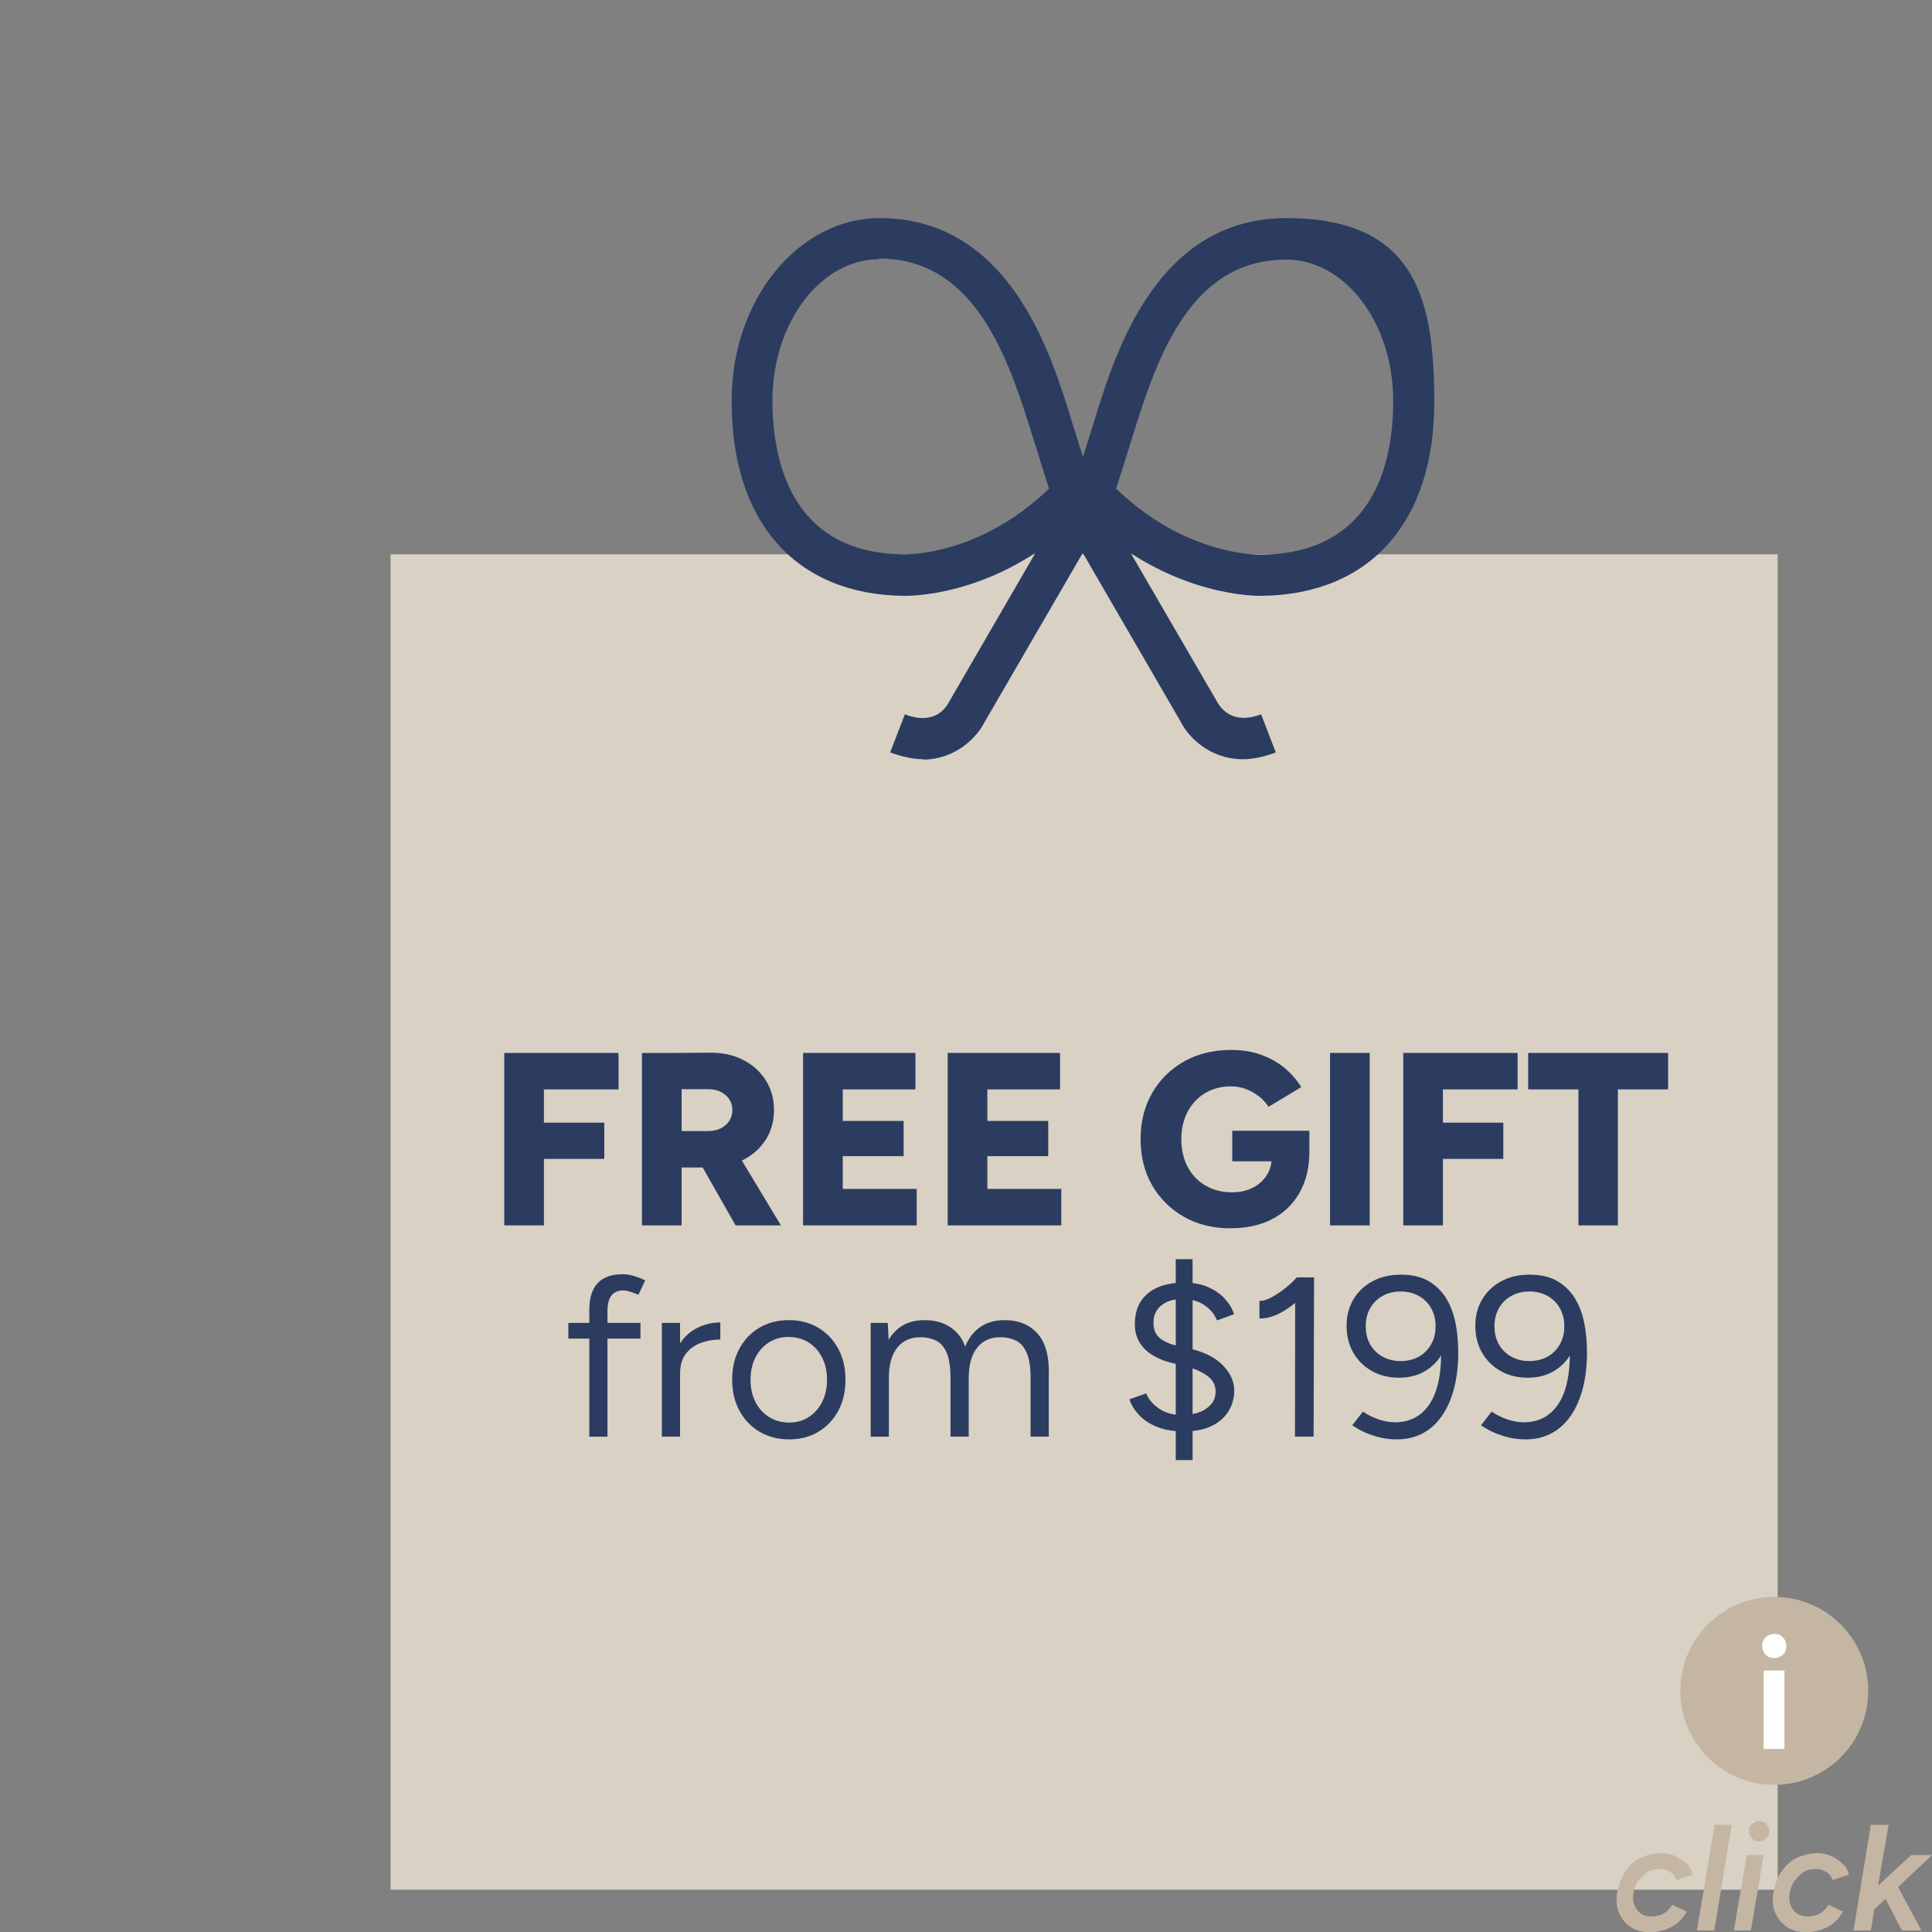 <?xml version="1.0" encoding="UTF-8"?>
<svg id="Ebene_4" data-name="Ebene 4" xmlns="http://www.w3.org/2000/svg" viewBox="0 0 512 512">
  <rect x="0" y="0" width="512" height="512" fill="#808080" stroke="none"/>
  <defs>
    <style>
      .cls-1 {
        fill: #c5b6a3;
      }

      .cls-2 {
        fill: #e2d9ca;
        isolation: isolate;
        opacity: .9;
      }

      .cls-3 {
        fill: #fff;
      }

      .cls-4 {
        fill: #2b3c60;
      }
    </style>
  </defs>
  <g id="Ebene_11" data-name="Ebene 11">
    <rect class="cls-2" x="103.5" y="146.9" width="367.6" height="353.9"/>
    <g>
      <path class="cls-4" d="M133.63,324.74v-45.7h10.51v45.7h-10.51ZM141.79,288.7v-9.66h22.13v9.66h-22.13ZM141.79,307.12v-9.6h18.35v9.6h-18.35Z"/>
      <path class="cls-4" d="M170.13,324.74v-45.7h10.51v45.7h-10.51ZM179.27,309.4v-9.66h8.49c1.22,0,2.31-.24,3.26-.72.96-.48,1.71-1.14,2.25-1.99.54-.85.82-1.8.82-2.84,0-1.61-.6-2.94-1.8-3.98s-2.77-1.57-4.73-1.57h-8.29v-9.6l8.81-.07c3.31-.04,6.25.59,8.81,1.89,2.57,1.31,4.58,3.11,6.04,5.42,1.46,2.31,2.19,4.94,2.19,7.9s-.74,5.59-2.22,7.9c-1.48,2.31-3.52,4.1-6.11,5.39-2.59,1.28-5.56,1.93-8.91,1.93h-8.62ZM194.94,324.74l-10.32-18.15,7.9-5.81,14.43,23.96h-12.01Z"/>
      <path class="cls-4" d="M212.83,324.74v-45.7h10.51v45.7h-10.51ZM220.47,288.7v-9.66h22.13v9.66h-22.13ZM220.47,306.4v-9.34h19v9.34h-19ZM220.47,324.74v-9.66h22.46v9.66h-22.46Z"/>
      <path class="cls-4" d="M251.15,324.74v-45.7h10.51v45.7h-10.51ZM258.79,288.7v-9.66h22.13v9.66h-22.13ZM258.79,306.4v-9.34h19v9.34h-19ZM258.79,324.74v-9.66h22.46v9.66h-22.46Z"/>
      <path class="cls-4" d="M326.24,325.53c-4.7,0-8.85-1.01-12.44-3.04-3.59-2.02-6.41-4.81-8.46-8.36-2.05-3.55-3.07-7.63-3.07-12.24s1.02-8.69,3.07-12.24,4.86-6.33,8.46-8.36c3.59-2.02,7.74-3.04,12.44-3.04,2.92,0,5.56.42,7.93,1.27,2.37.85,4.45,2.01,6.24,3.49,1.78,1.48,3.26,3.18,4.44,5.09l-8.68,5.22c-.65-1.04-1.51-1.98-2.58-2.81-1.07-.83-2.23-1.47-3.49-1.93-1.26-.46-2.55-.69-3.85-.69-2.57,0-4.84.59-6.82,1.76-1.98,1.17-3.54,2.82-4.67,4.93-1.13,2.11-1.7,4.54-1.7,7.28s.54,5.17,1.63,7.28c1.09,2.11,2.65,3.78,4.7,5,2.04,1.22,4.42,1.83,7.12,1.83,2.05,0,3.85-.39,5.42-1.18,1.57-.78,2.81-1.87,3.72-3.26.91-1.39,1.37-3.03,1.37-4.9l9.99-1.7c0,4.44-.89,8.19-2.68,11.26-1.79,3.07-4.22,5.39-7.31,6.95-3.09,1.57-6.68,2.35-10.77,2.35ZM326.56,307.77v-8.1h20.44v6.2l-5.88,1.89h-14.56Z"/>
      <path class="cls-4" d="M352.48,324.74v-45.7h10.51v45.7h-10.51Z"/>
      <path class="cls-4" d="M371.88,324.74v-45.7h10.51v45.7h-10.51ZM380.04,288.7v-9.66h22.13v9.66h-22.13ZM380.04,307.12v-9.6h18.35v9.6h-18.35Z"/>
      <path class="cls-4" d="M404.98,288.7v-9.66h37.08v9.66h-37.08ZM418.3,324.74v-41.92h10.45v41.92h-10.45Z"/>
      <path class="cls-4" d="M150.62,354.74v-4.16h19.11v4.16h-19.11ZM156.17,380.72v-33.58c0-3.13.73-5.5,2.2-7.08,1.47-1.59,3.71-2.38,6.72-2.38.8,0,1.71.14,2.71.42,1,.28,2.07.68,3.2,1.21l-1.81,3.8c-.92-.36-1.71-.64-2.35-.84-.64-.2-1.19-.3-1.63-.3-1.41,0-2.46.45-3.17,1.36-.7.9-1.06,2.3-1.06,4.19v33.22h-4.82Z"/>
      <path class="cls-4" d="M175.4,380.72v-30.14h4.82v30.14h-4.82ZM178.05,364.39c0-3.25.62-5.9,1.87-7.93,1.25-2.03,2.84-3.54,4.79-4.52,1.95-.98,4.01-1.48,6.18-1.48v4.52c-1.77,0-3.47.29-5.09.87-1.63.58-2.96,1.54-4.01,2.86-1.05,1.33-1.57,3.13-1.57,5.43l-2.17.24Z"/>
      <path class="cls-4" d="M209.16,381.45c-2.97,0-5.6-.67-7.87-2.02-2.27-1.35-4.05-3.21-5.33-5.58-1.29-2.37-1.93-5.1-1.93-8.2s.63-5.83,1.9-8.2c1.27-2.37,3.03-4.23,5.3-5.58,2.27-1.35,4.87-2.02,7.81-2.02s5.54.67,7.81,2.02c2.27,1.35,4.04,3.21,5.31,5.58,1.27,2.37,1.9,5.1,1.9,8.2s-.63,5.83-1.9,8.2c-1.27,2.37-3.02,4.23-5.28,5.58-2.25,1.35-4.82,2.02-7.72,2.02ZM209.1,376.99c1.97,0,3.71-.48,5.21-1.45,1.51-.96,2.69-2.3,3.56-4.01.86-1.71,1.3-3.67,1.3-5.88s-.43-4.17-1.3-5.88c-.87-1.71-2.06-3.04-3.59-4.01-1.53-.96-3.3-1.45-5.31-1.45s-3.71.48-5.21,1.45c-1.51.96-2.69,2.29-3.56,3.98-.86,1.69-1.3,3.66-1.3,5.91s.43,4.17,1.3,5.88,2.07,3.04,3.62,4.01c1.55.96,3.31,1.45,5.28,1.45Z"/>
      <path class="cls-4" d="M230.74,380.72v-30.14h4.52l.3,5.55v24.6h-4.82ZM251.9,365.29c0-2.97-.34-5.25-1.03-6.81s-1.63-2.64-2.83-3.22-2.57-.88-4.1-.88c-2.65,0-4.71.93-6.18,2.8-1.47,1.87-2.2,4.51-2.2,7.93h-2.35c0-3.17.46-5.91,1.39-8.2s2.26-4.04,4.01-5.25c1.75-1.21,3.87-1.81,6.36-1.81,3.66,0,6.54,1.13,8.65,3.38,2.11,2.25,3.14,5.67,3.11,10.25l-4.82,1.81ZM251.9,380.72v-15.43l4.82-1.81v17.24h-4.82ZM273.12,365.29c0-2.97-.35-5.25-1.05-6.81-.7-1.57-1.66-2.64-2.86-3.22-1.21-.58-2.57-.88-4.1-.88-2.65,0-4.71.93-6.18,2.8-1.47,1.87-2.2,4.51-2.2,7.93h-2.35c0-3.17.46-5.91,1.39-8.2.92-2.29,2.27-4.04,4.04-5.25,1.77-1.21,3.9-1.81,6.39-1.81,3.62,0,6.48,1.13,8.59,3.38,2.11,2.25,3.17,5.67,3.17,10.25l-4.82,1.81ZM273.12,380.72v-15.43l4.82-1.81v17.24h-4.82Z"/>
      <path class="cls-4" d="M313.76,379.34c-2.77,0-5.15-.4-7.14-1.21-1.99-.8-3.59-1.86-4.79-3.17-1.21-1.3-2.05-2.68-2.53-4.13l4.46-1.57c.6,1.53,1.71,2.85,3.32,3.98,1.61,1.13,3.58,1.71,5.91,1.75,2.85,0,5.09-.57,6.72-1.72s2.44-2.62,2.44-4.43-.73-3.13-2.2-4.22c-1.47-1.08-3.37-1.93-5.7-2.53l-4.16-1.02c-1.73-.44-3.31-1.11-4.73-1.99-1.43-.88-2.55-2-3.38-3.35-.82-1.35-1.24-2.96-1.24-4.85,0-3.42,1.12-6.1,3.38-8.05,2.25-1.95,5.49-2.92,9.71-2.92,2.45,0,4.58.4,6.39,1.21,1.81.8,3.29,1.85,4.43,3.13,1.15,1.29,1.94,2.63,2.38,4.04l-4.52,1.63c-.68-1.69-1.82-3.05-3.41-4.1-1.59-1.04-3.51-1.57-5.76-1.57-2.37,0-4.24.57-5.61,1.72-1.37,1.15-2.05,2.66-2.05,4.55,0,1.77.53,3.11,1.6,4.01,1.06.9,2.48,1.58,4.25,2.02l4.22.96c3.66.88,6.46,2.35,8.41,4.4,1.95,2.05,2.92,4.24,2.92,6.57,0,2.01-.5,3.84-1.51,5.49-1,1.65-2.49,2.95-4.46,3.92-1.97.96-4.42,1.45-7.36,1.45ZM311.59,386.93v-53.23h4.46v53.23h-4.46Z"/>
      <path class="cls-4" d="M333.77,349.38v-4.64c.84.04,1.85-.24,3.01-.84,1.17-.6,2.37-1.39,3.62-2.35,1.25-.96,2.33-1.97,3.25-3.01l3.13,3.44c-1.33,1.41-2.71,2.67-4.16,3.8-1.45,1.12-2.92,2.02-4.4,2.68-1.49.66-2.97.97-4.46.93ZM343.18,380.72l.06-39.49.42-2.71h4.58l-.12,42.2h-4.94Z"/>
      <path class="cls-4" d="M371.15,337.8c2.97,0,5.43.55,7.35,1.66,1.93,1.11,3.49,2.6,4.67,4.49,1.18,1.89,2.03,4.07,2.53,6.54.5,2.47.75,5.09.75,7.87,0,3.62-.38,6.85-1.15,9.71-.76,2.85-1.85,5.28-3.25,7.26-1.41,1.99-3.11,3.51-5.09,4.55-1.99,1.04-4.25,1.57-6.78,1.57-2.09,0-4.17-.33-6.24-1-2.07-.66-3.93-1.58-5.58-2.74l2.83-3.62c1.29.88,2.68,1.58,4.19,2.08,1.51.5,2.94.75,4.31.75,4.1,0,7.22-1.73,9.38-5.18,2.15-3.46,3.08-8.68,2.8-15.67l1.09,1.02c-.96,2.45-2.51,4.4-4.64,5.85-2.13,1.45-4.64,2.17-7.54,2.17-2.73,0-5.14-.59-7.23-1.78s-3.73-2.8-4.91-4.85-1.78-4.42-1.78-7.11.6-4.99,1.81-7.02,2.88-3.63,5.03-4.79c2.15-1.17,4.63-1.75,7.45-1.75ZM371.15,342.26c-1.77,0-3.36.39-4.76,1.18-1.41.78-2.5,1.87-3.29,3.25-.78,1.39-1.17,2.98-1.17,4.79s.39,3.41,1.17,4.79c.78,1.39,1.88,2.47,3.29,3.26,1.41.78,2.99,1.17,4.76,1.17s3.47-.39,4.85-1.17c1.39-.78,2.47-1.87,3.26-3.26s1.18-2.98,1.18-4.79-.39-3.41-1.18-4.79c-.78-1.39-1.87-2.47-3.26-3.25-1.39-.78-3-1.18-4.85-1.18Z"/>
      <path class="cls-4" d="M405.27,337.8c2.97,0,5.43.55,7.35,1.66,1.93,1.11,3.49,2.6,4.67,4.49,1.18,1.89,2.03,4.07,2.53,6.54.5,2.47.75,5.09.75,7.87,0,3.62-.38,6.85-1.15,9.71-.76,2.85-1.85,5.28-3.25,7.26-1.41,1.99-3.11,3.51-5.09,4.55-1.99,1.04-4.25,1.57-6.78,1.57-2.09,0-4.17-.33-6.24-1-2.07-.66-3.93-1.58-5.58-2.74l2.83-3.62c1.29.88,2.68,1.58,4.19,2.08,1.51.5,2.94.75,4.31.75,4.1,0,7.22-1.73,9.38-5.18,2.15-3.46,3.08-8.68,2.8-15.67l1.09,1.02c-.96,2.45-2.51,4.4-4.64,5.85-2.13,1.45-4.64,2.17-7.54,2.17-2.73,0-5.14-.59-7.23-1.78s-3.73-2.8-4.91-4.85-1.78-4.42-1.78-7.11.6-4.99,1.81-7.02,2.88-3.63,5.03-4.79c2.15-1.17,4.63-1.75,7.45-1.75ZM405.27,342.26c-1.77,0-3.36.39-4.76,1.18-1.41.78-2.5,1.87-3.29,3.25-.78,1.39-1.17,2.98-1.17,4.79s.39,3.41,1.17,4.79c.78,1.39,1.88,2.47,3.29,3.26,1.41.78,2.99,1.17,4.76,1.17s3.47-.39,4.85-1.17c1.39-.78,2.47-1.87,3.26-3.26s1.18-2.98,1.18-4.79-.39-3.41-1.18-4.79c-.78-1.39-1.87-2.47-3.26-3.25-1.39-.78-3-1.18-4.85-1.18Z"/>
    </g>
    <path class="cls-4" d="M244.7,201.2c-2.6,0-5.5-.6-8.8-1.8l3.9-10.1c7.7,3,10.8-1.6,11.6-3.1l33.1-57.1,5.7-18.2c5.3-17.2,16.3-53.1,50.7-53.1s39.1,21.6,39.2,48.2c.2,32.3-17,51.6-45.8,51.9-.8,0-22.3.5-43.5-18l-29.9,51.5c-1.9,3.8-7.5,9.9-16.4,9.9h.2v-.1ZM295.9,129.6c18.4,17.7,37.5,17.4,38.3,17.4,30.7-.3,35.1-25.8,35-40.9,0-20.6-12.8-37.3-28.3-37.3-24.3,0-33.5,23.4-40.3,45.4l-4.9,15.6h0l.2-.2h0Z"/>
    <path class="cls-4" d="M329.4,201.2c-8.9,0-14.6-6-16.6-10.1l-29.7-51.2c-21.1,18.5-42.6,18-43.6,18-28.7-.3-45.8-19.7-45.6-51.9,0-26.6,17.7-48.2,39.2-48.2,34.4,0,45.4,35.9,50.7,53.1l5.7,18.2,33,56.8c.9,1.7,4.1,6.3,11.7,3.4l3.9,10.1c-3.2,1.2-6.1,1.8-8.7,1.8h0ZM233,68.7c-15.5,0-28.2,16.7-28.3,37.3,0,15.2,4.4,40.7,34.9,40.9,1,0,20,.3,38.4-17.4l-4.9-15.6c-6.8-22-16-45.4-40.3-45.4h0l.2.2Z"/>
    <g>
      <path class="cls-1" d="M466.2,482.6c-.7,0-1.3.3-1.9.8s-.8,1.1-.8,1.9.3,1.3.8,1.9,1.1.8,1.9.8,1.3-.3,1.9-.8c.5-.6.8-1.1.8-1.9s-.3-1.3-.8-1.9-1.1-.8-1.9-.8Z"/>
      <g>
        <path class="cls-1" d="M434.3,498.4c.7-.9,1.4-1.7,2.3-2.3s2-.8,3.2-.8,2,.3,2.8.8,1.3,1.1,1.7,2.1l4.3-1.4c-.3-1.1-.8-2.1-1.7-2.9s-1.8-1.5-2.9-2-2.3-.8-3.7-.8c-2.1,0-3.9.5-5.6,1.3s-3,2.1-4,3.6-1.7,3.3-2.1,5.4c-.3,1.5-.2,2.9,0,4.2.4,1.3.9,2.4,1.7,3.4s1.8,1.8,3,2.3,2.5.8,4,.8,3.9-.5,5.6-1.4,3.1-2.3,4.1-4.1l-3.8-1.8c-.6.9-1.4,1.8-2.3,2.3s-2.1.8-3.3.8-2-.3-2.8-.8c-.8-.6-1.3-1.3-1.7-2.3s-.4-2.1-.2-3.3c.2-1,.6-2.2,1.2-3.1h.2,0Z"/>
        <polygon class="cls-1" points="449.7 511.6 454.3 511.6 458.9 483.6 454.4 483.6 449.7 511.6"/>
        <polygon class="cls-1" points="459.5 511.6 464 511.6 467.4 491.6 462.9 491.6 459.5 511.6"/>
        <path class="cls-1" d="M475.7,498.4c.7-.9,1.4-1.7,2.3-2.3s2-.8,3.2-.8,2,.3,2.8.8,1.3,1.1,1.7,2.1l4.3-1.4c-.3-1.1-.8-2.1-1.7-2.9s-1.8-1.5-2.9-2-2.3-.8-3.7-.8c-2.1,0-3.9.5-5.6,1.3s-3,2.1-4,3.6-1.7,3.3-2.1,5.4c-.3,1.5-.2,2.9,0,4.2.4,1.3.9,2.4,1.7,3.4.8.9,1.8,1.8,3,2.3s2.5.8,4,.8,3.9-.5,5.6-1.4,3.1-2.3,4.1-4.1l-3.8-1.8c-.6.9-1.4,1.8-2.3,2.3s-2.1.8-3.3.8-2-.3-2.8-.8c-.8-.6-1.3-1.3-1.7-2.3s-.4-2.1-.2-3.3c.2-1,.7-2.2,1.2-3.1h.2,0Z"/>
        <polygon class="cls-1" points="512 491.6 506.5 491.6 497.7 499.7 500.5 483.6 495.8 483.6 491.2 511.6 495.8 511.6 496.7 506 499.7 503.2 504 511.6 509.2 511.6 503 500.1 512 491.6"/>
      </g>
    </g>
    <circle class="cls-1" cx="470.2" cy="448.1" r="24.9"/>
    <path class="cls-3" d="M470.2,433c-.8,0-1.6.3-2.3.9-.7.7-.9,1.4-.9,2.3s.3,1.6.9,2.3c.7.7,1.4.9,2.3.9s1.6-.3,2.3-.9c.7-.7.9-1.4.9-2.3s-.3-1.6-.9-2.3c-.7-.7-1.4-.9-2.3-.9Z"/>
    <rect class="cls-3" x="467.4" y="442.7" width="5.5" height="20.8"/>
  </g>
</svg>
